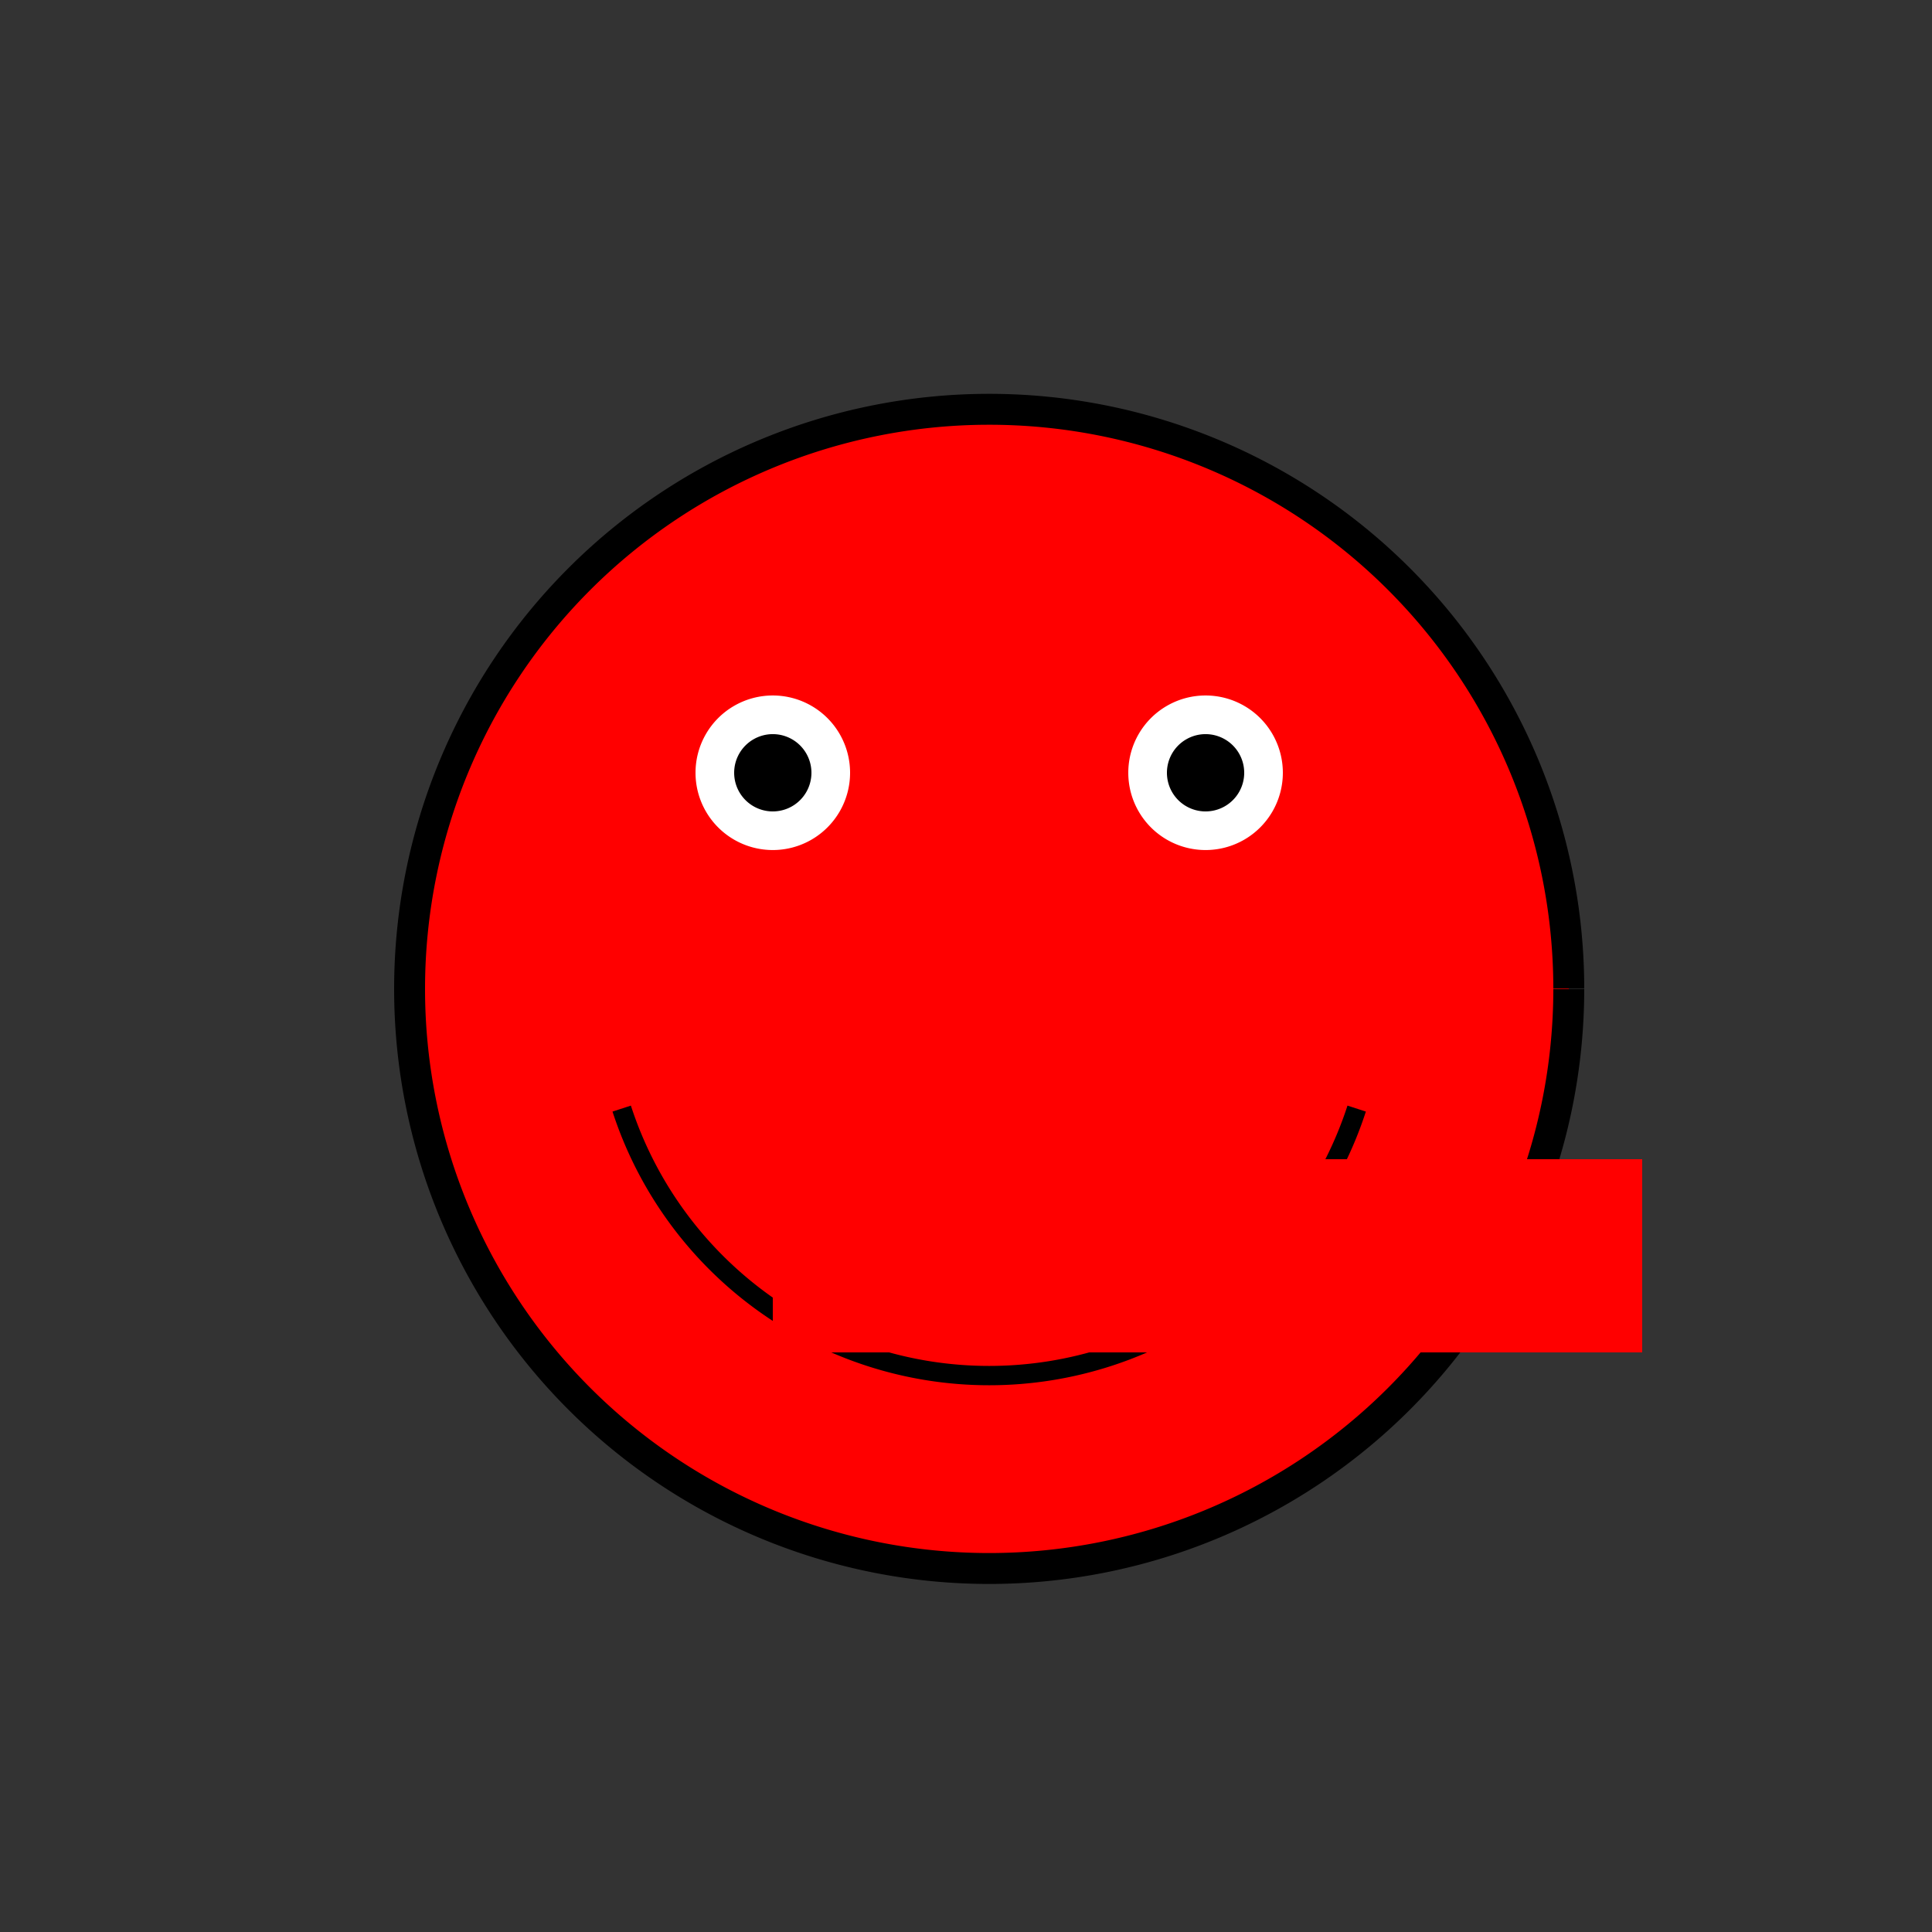 <!--

Generated by DrawGPT.
Free, open source, AI generated images in SVG, PNG, and HTML Canvas format.
https://drawgpt.ai

Created: 2024-02-03T10:56:43.243Z
Link: https://drawgpt.ai/prompt/160192/

-->
<svg xmlns="http://www.w3.org/2000/svg" xmlns:xlink="http://www.w3.org/1999/xlink" width="500" height="500"><rect width="100%" height="100%" fill="#333333" stroke="none"/><defs/><g><path fill="red" stroke="black" paint-order="fill stroke markers" d=" M 406 256 A 150 150 0 1 1 406 255.85" stroke-miterlimit="10" stroke-width="8" stroke-dasharray=""/><path fill="none" stroke="black" paint-order="fill stroke markers" d=" M 351.106 286.902 A 100 100 0 0 1 160.894 286.902" stroke-miterlimit="10" stroke-width="5" stroke-dasharray=""/><path fill="white" stroke="none" paint-order="stroke fill markers" d=" M 220 200 A 20 20 0 1 1 220 199.98"/><path fill="white" stroke="none" paint-order="stroke fill markers" d=" M 332 200 A 20 20 0 1 1 332 199.98"/><path fill="black" stroke="none" paint-order="stroke fill markers" d=" M 210 200 A 10 10 0 1 1 210 199.99"/><path fill="black" stroke="none" paint-order="stroke fill markers" d=" M 322 200 A 10 10 0 1 1 322 199.99"/><rect fill="red" stroke="none" x="200" y="300" width="225" height="50"/></g></svg>
